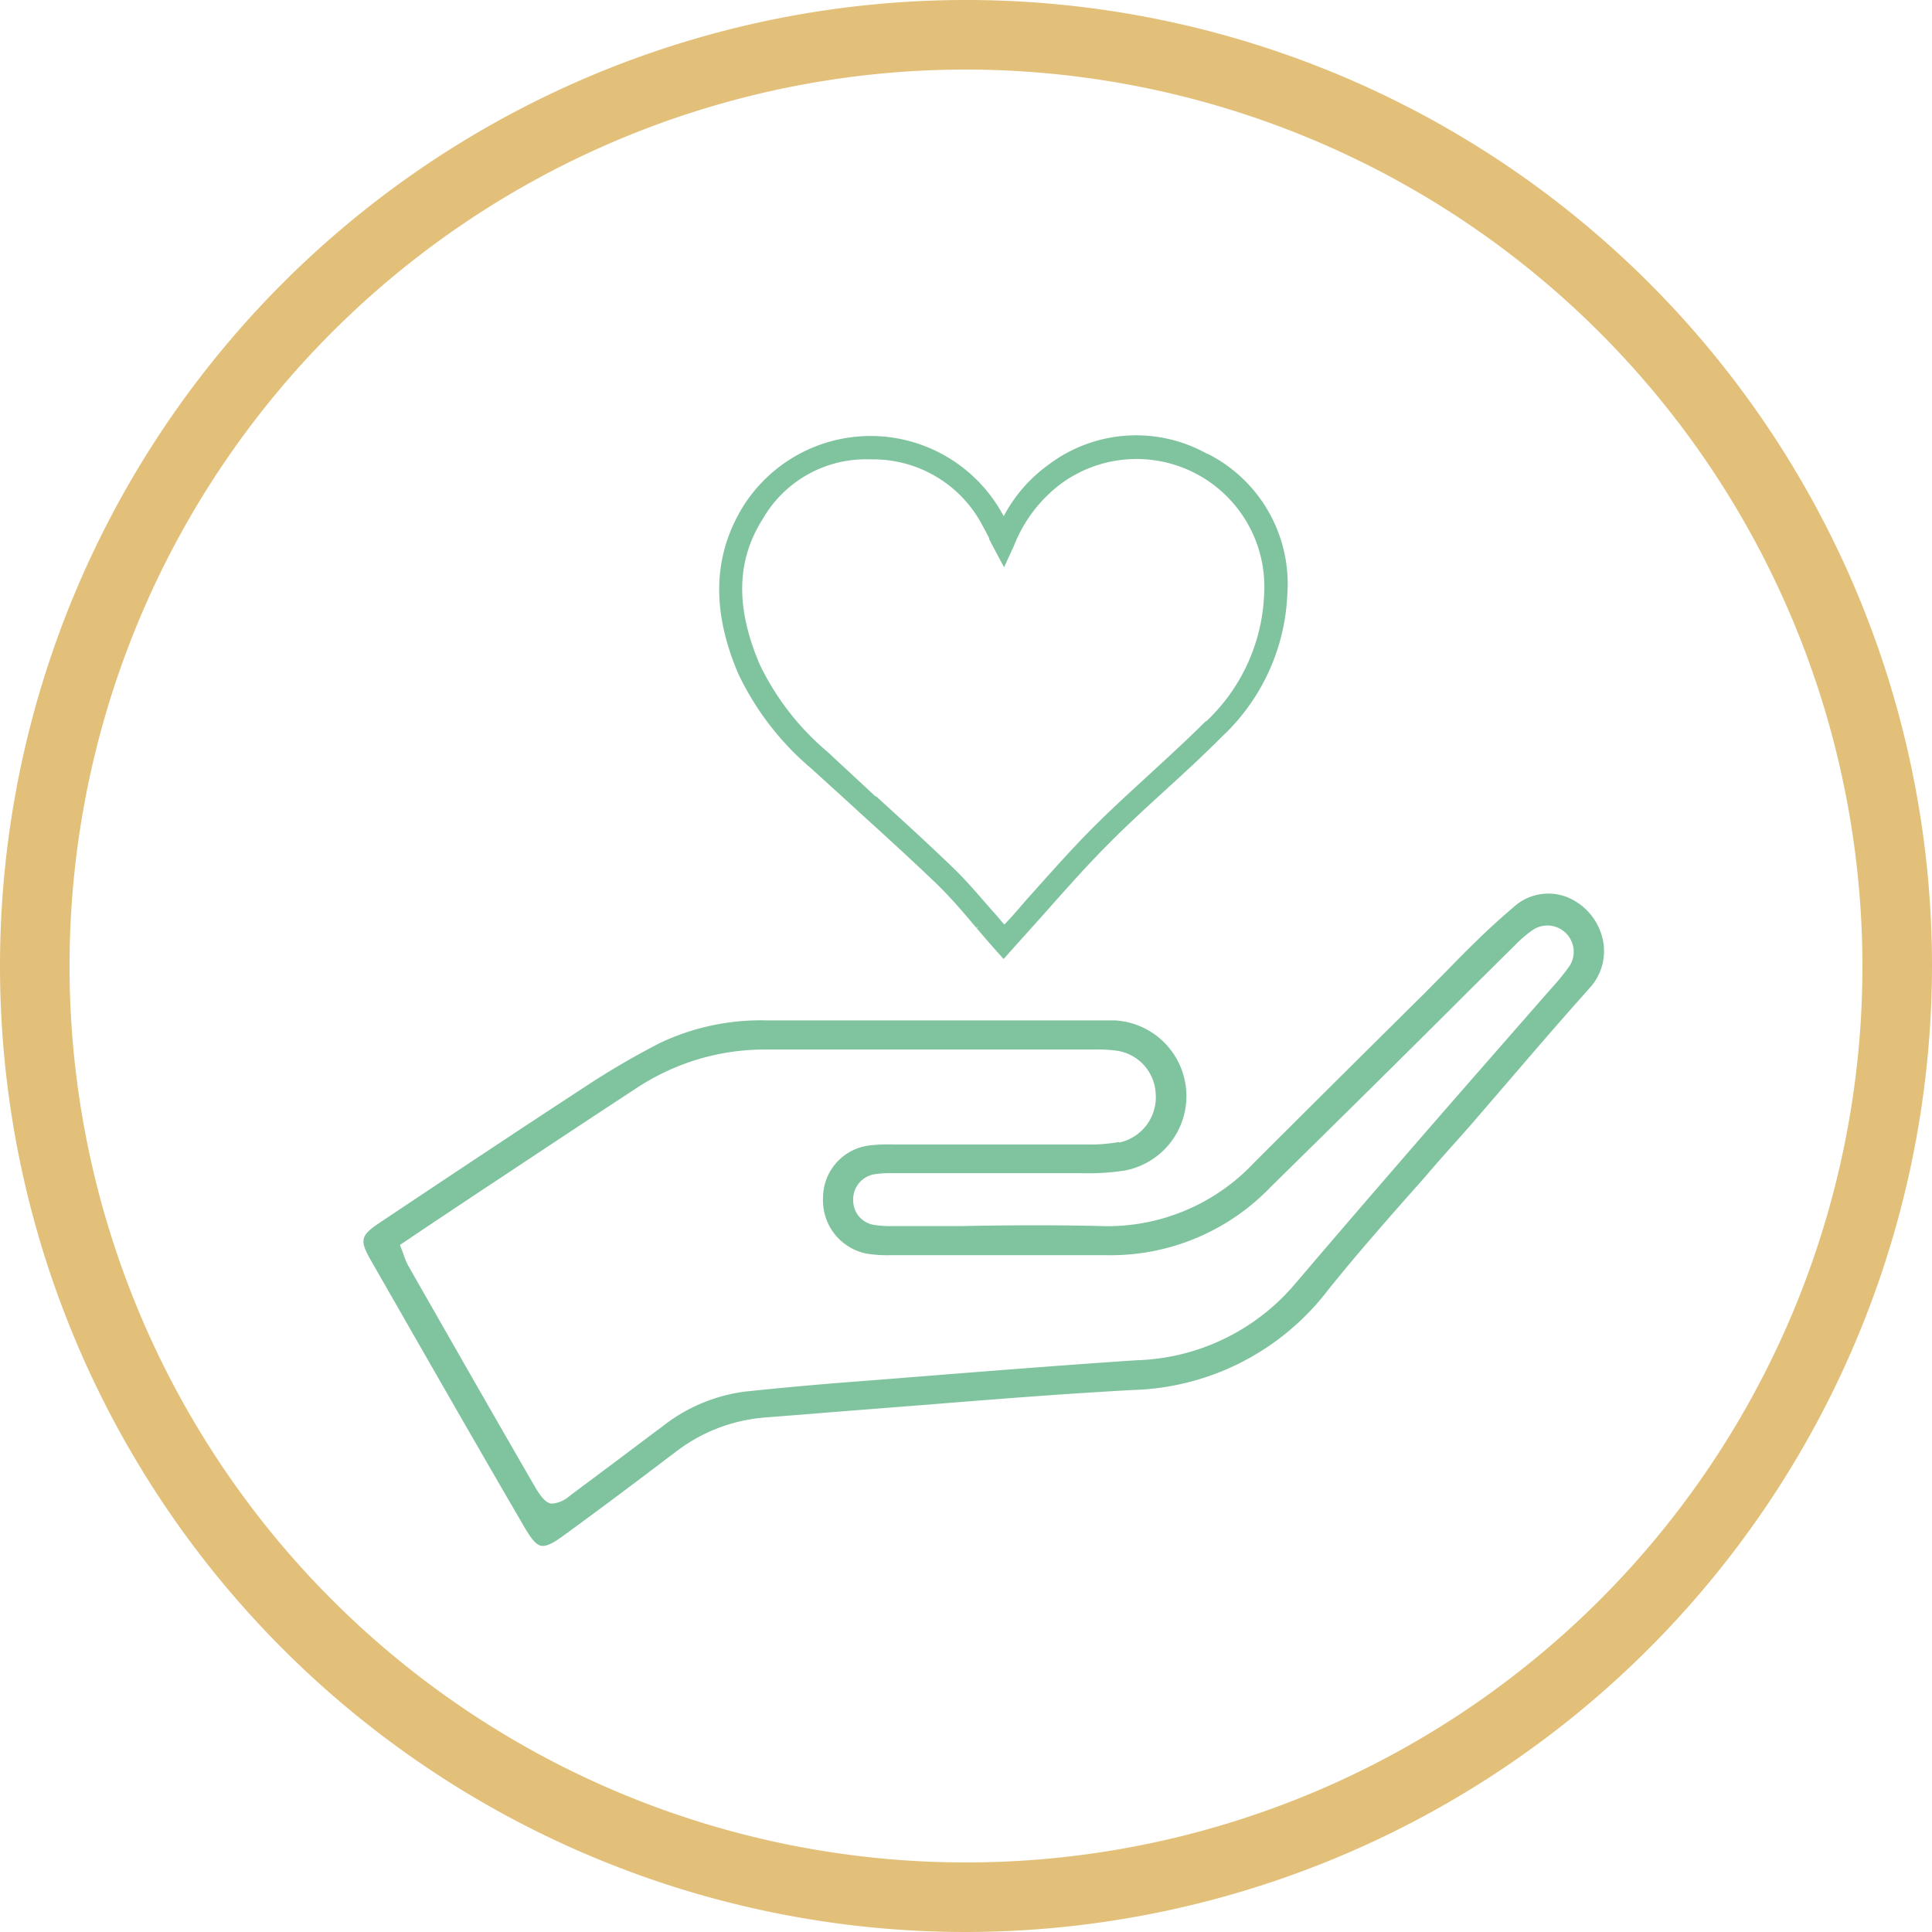<?xml version="1.0" encoding="UTF-8"?> <svg xmlns="http://www.w3.org/2000/svg" xmlns:xlink="http://www.w3.org/1999/xlink" width="45.86mm" height="45.86mm" viewBox="0 0 130 130"><defs><style> .a { fill: none; } .b { clip-path: url(#a); } .c { fill: #e2c079; } .d { fill: #80c49f; } </style><clipPath id="a"><rect class="a" width="130" height="130"></rect></clipPath></defs><g class="b"><path class="c" d="M65,4.68A60.32,60.32,0,1,0,125.32,65,60.39,60.39,0,0,0,65,4.68M65,130a65,65,0,1,1,65-65,65.08,65.08,0,0,1-65,65"></path><path class="d" d="M81.15,48.51c-1.22,1.22-2.51,2.4-3.76,3.55s-2.55,2.33-3.8,3.58c-1.55,1.55-3,3.21-4.44,4.81-.52.59-1,1.18-1.57,1.76-.18-.2-.35-.4-.52-.61l-.13-.14c-.89-1-1.81-2.12-2.82-3.09-1.69-1.63-3.45-3.23-5.16-4.79l-.05,0-3.23-3a17.71,17.71,0,0,1-4.55-5.87c-1.64-3.85-1.57-7,.21-9.8a8,8,0,0,1,7.2-4h.3a8.3,8.3,0,0,1,7.31,4.51c.14.25.27.5.42.79l0,.07c.08.15.16.32.26.5l.74,1.39.66-1.43a9.59,9.59,0,0,1,3.17-4.19A8.6,8.6,0,0,1,85.06,40a12.41,12.41,0,0,1-3.91,8.55m.1-18a9.78,9.78,0,0,0-10.71.73,10,10,0,0,0-3,3.45l-.05-.08A10.13,10.13,0,0,0,50,34.08c-2,3.26-2.16,6.94-.33,11.24a19,19,0,0,0,4.93,6.4c1.09,1,2.21,2,3.29,3l0,0c1.69,1.53,3.43,3.12,5.1,4.72.95.92,1.81,1.92,2.71,3l.1-.1-.07.13c.4.47.8.94,1.22,1.41l.58.65.83-.93,1.92-2.14c1.41-1.59,2.86-3.23,4.38-4.75,1.2-1.21,2.48-2.38,3.74-3.53s2.58-2.36,3.81-3.6A13.9,13.9,0,0,0,86.62,40a9.8,9.8,0,0,0-5.37-9.47"></path><path class="d" d="M75.31,76.84a10.83,10.83,0,0,1-2.15.17h-13a10.92,10.92,0,0,0-1.62.06,3.55,3.55,0,0,0-3.16,3.53,3.65,3.65,0,0,0,2.91,3.75,8.62,8.62,0,0,0,1.53.11h14.7a14.92,14.92,0,0,0,11-4.61C90,75.45,94.51,71,98.86,66.65L102,63.54a7.85,7.85,0,0,1,1.19-1,1.77,1.77,0,0,1,2.44,2.43,14.67,14.67,0,0,1-1.15,1.43l-.32.36-5.25,6C95,77.24,91,81.86,87.09,86.45a14.54,14.54,0,0,1-10.65,5.08c-5.21.35-10.5.77-15.63,1.18L57.1,93c-2.35.18-4.71.4-7,.64A11.31,11.31,0,0,0,44.55,96c-1,.74-2,1.5-3,2.25l-3.2,2.39a2.1,2.1,0,0,1-1.13.53h-.15c-.37-.08-.65-.44-1-1-2.81-4.85-5.55-9.66-8.6-15a4.89,4.89,0,0,1-.3-.71c-.05-.15-.12-.33-.2-.54l-.06-.15,1.71-1.15,3.21-2.14,2.69-1.78c2.73-1.81,5.55-3.68,8.35-5.51a15.63,15.63,0,0,1,8.6-2.57H73.71a9.21,9.21,0,0,1,1.28.06,3.06,3.06,0,0,1,2.77,2.86,3.12,3.12,0,0,1-2.45,3.34M75,68.66c-.5,0-1,0-1.51,0H51.57a15.8,15.8,0,0,0-7.1,1.49,53,53,0,0,0-5.14,3c-4.78,3.12-9.58,6.32-13.82,9.15-1.25.84-1.32,1.16-.57,2.48,3.32,5.79,6.86,12,10.36,18,.48.82.79,1.17,1.11,1.23s.74-.12,1.49-.67c2.36-1.72,4.74-3.5,7-5.22l.47-.35a11.27,11.27,0,0,1,6.1-2.39l3.18-.25L56.24,95l6-.47c4.6-.37,9.35-.75,14-1a17.13,17.13,0,0,0,13.06-6.65c2.11-2.64,4.39-5.21,6.6-7.7,1-1.19,2.14-2.42,3.2-3.64l3.95-4.59Q105,68.68,107,66.44a3.66,3.66,0,0,0,.87-3.11,4,4,0,0,0-2.52-3,3.47,3.47,0,0,0-3.54.74c-1.53,1.29-3,2.75-4.37,4.16l-1.57,1.59q-5.76,5.7-11.5,11.43a13.52,13.52,0,0,1-10.27,4.25c-3.13-.08-6.32-.06-9.4,0H60.1a7.14,7.14,0,0,1-1.22-.07,1.66,1.66,0,0,1-1.47-1.64A1.71,1.71,0,0,1,58.94,79a6.07,6.07,0,0,1,.85-.06h4.12c2.71,0,5.41,0,8.12,0h.67a16.29,16.29,0,0,0,3-.18A5.1,5.1,0,0,0,75,68.66"></path></g></svg> 